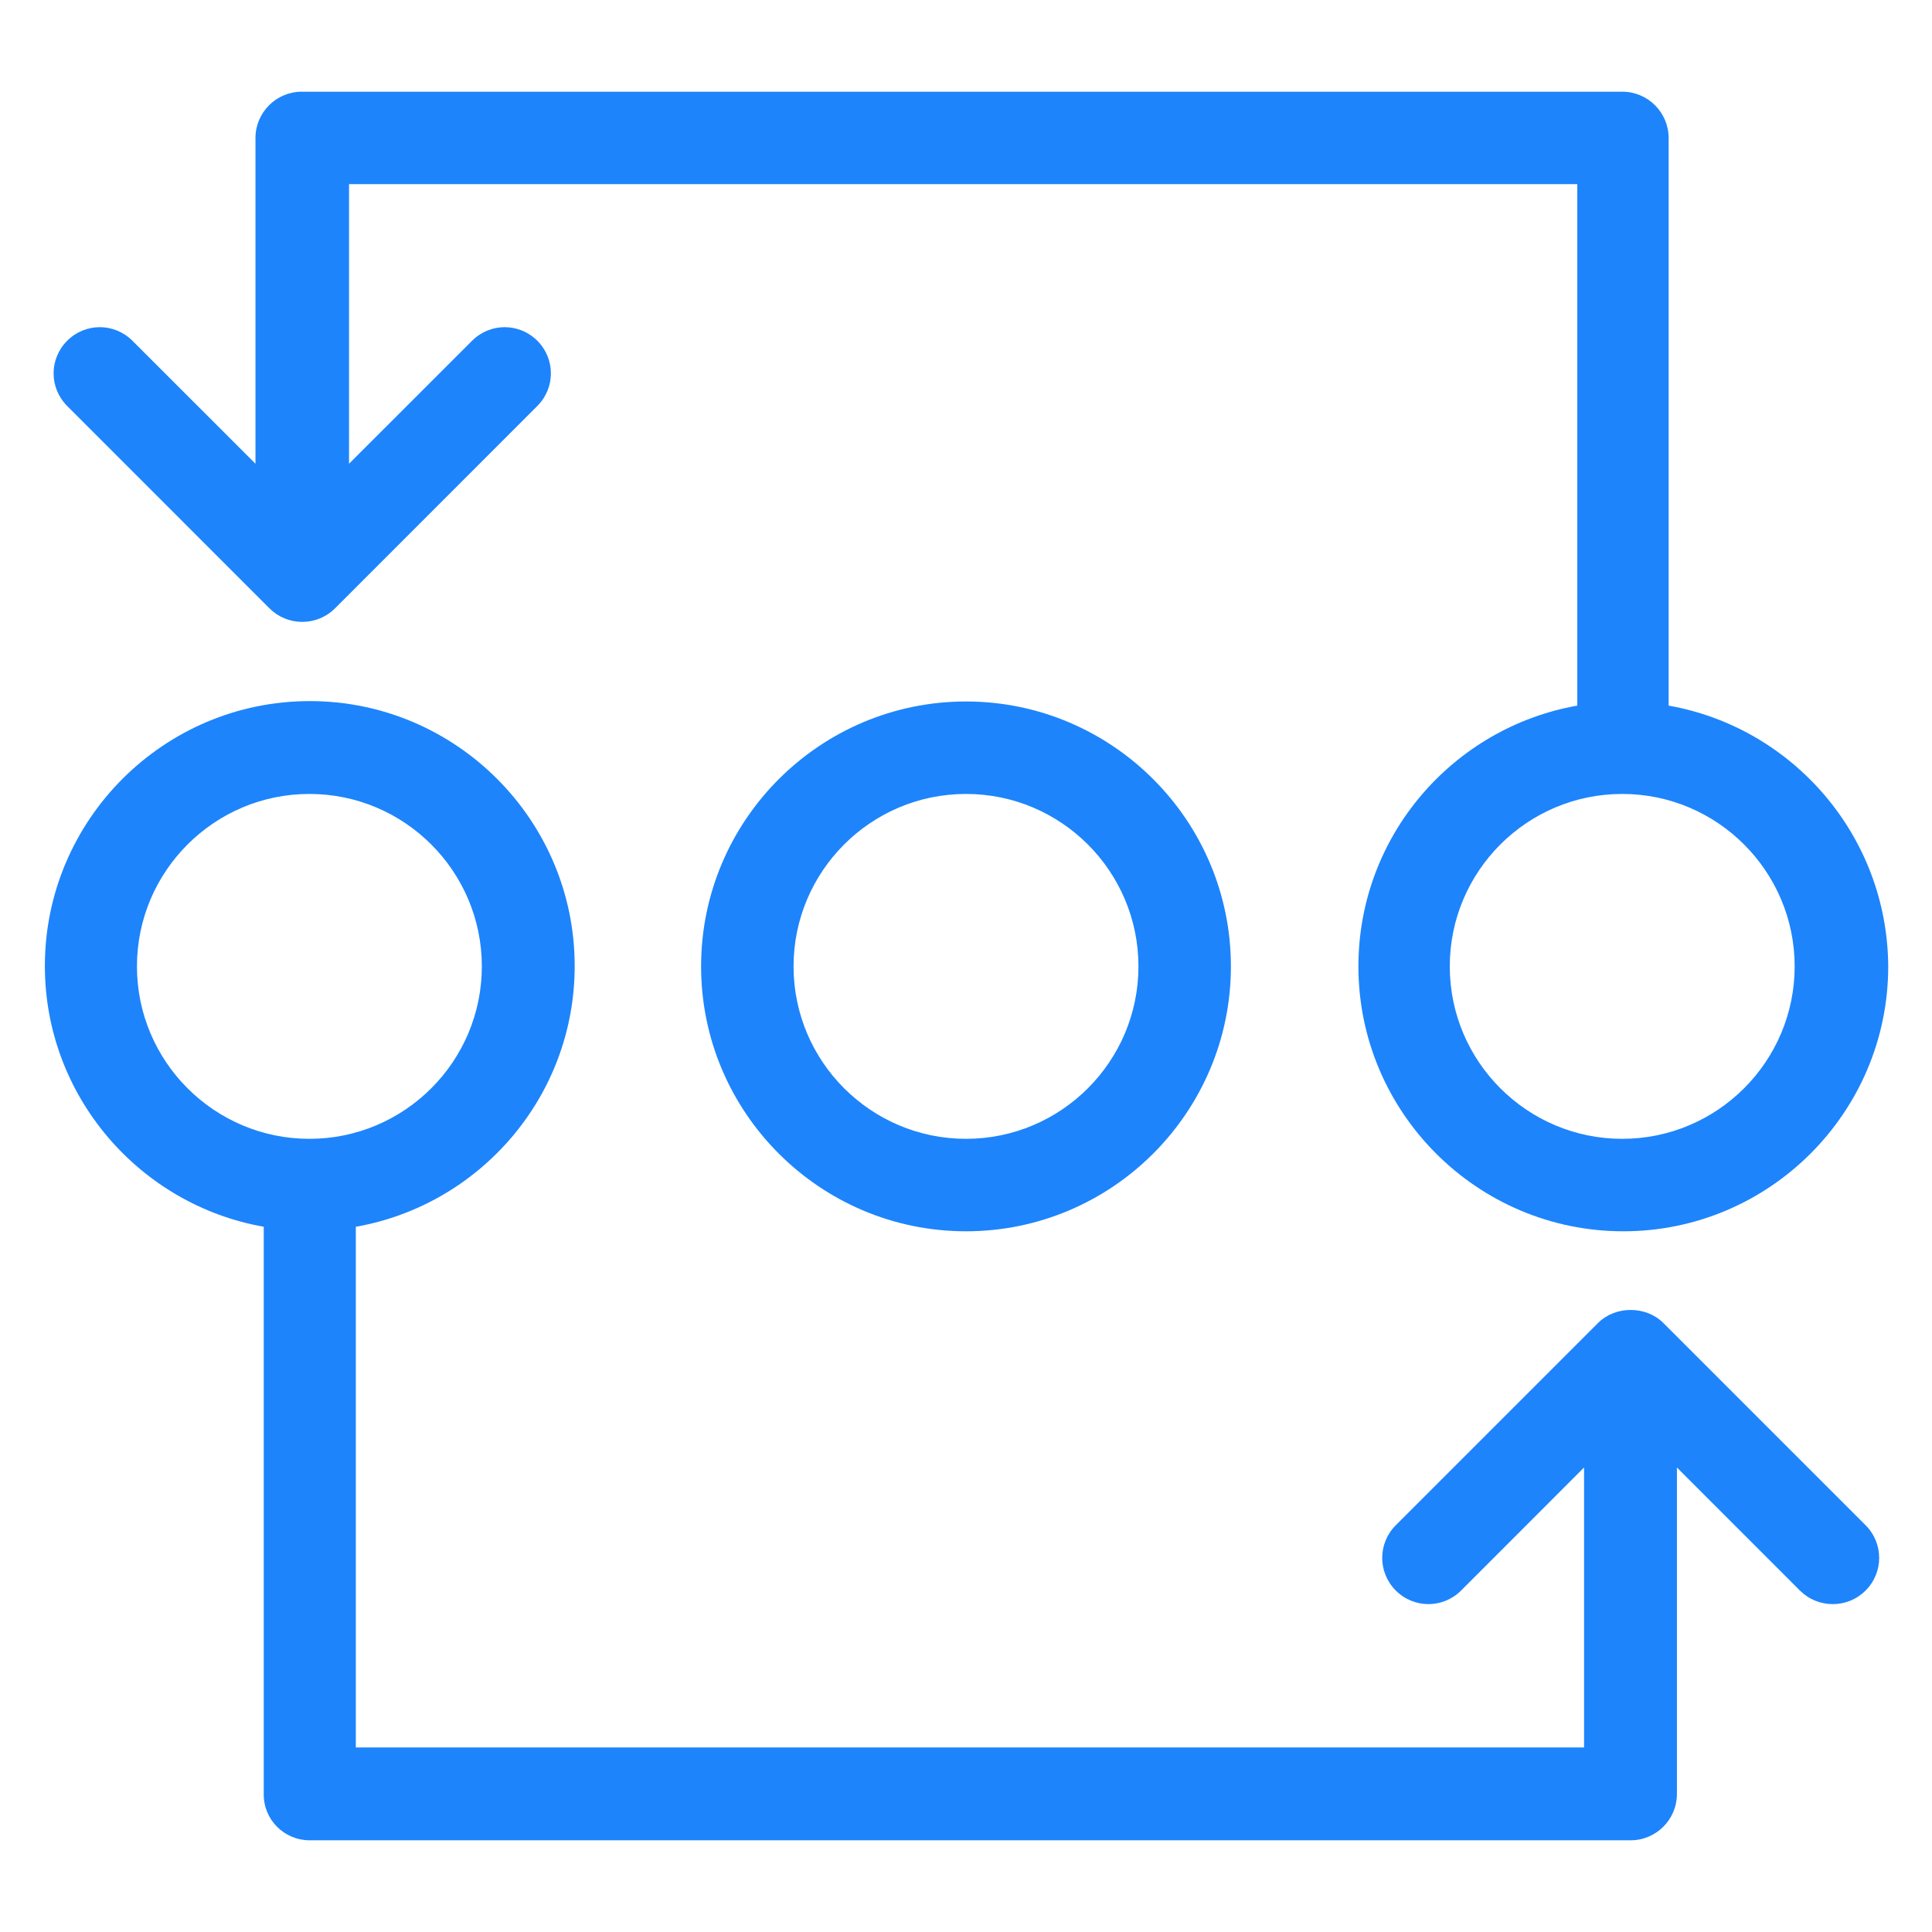 <svg width="35" height="35" viewBox="0 0 35 35" fill="none" xmlns="http://www.w3.org/2000/svg">
<path d="M22.299 17.507C22.299 14.861 20.145 12.708 17.5 12.708C14.854 12.708 12.701 14.861 12.701 17.507C12.701 20.152 14.854 22.306 17.5 22.306C20.145 22.306 22.299 20.152 22.299 17.507ZM14.376 17.507C14.376 15.784 15.777 14.383 17.5 14.383C19.223 14.383 20.624 15.784 20.624 17.507C20.624 19.23 19.223 20.631 17.5 20.631C15.777 20.631 14.376 19.23 14.376 17.507Z" fill="#1D84FC"/>
<path d="M30.229 12.783V2.502C30.229 2.037 29.852 1.661 29.388 1.661H5.469C5.004 1.661 4.628 2.037 4.628 2.502V8.401L2.399 6.173C2.071 5.845 1.545 5.845 1.217 6.173C0.889 6.501 0.889 7.027 1.217 7.355L4.881 11.02C5.038 11.177 5.25 11.266 5.476 11.266C5.701 11.266 5.913 11.177 6.07 11.02L9.734 7.355C10.062 7.027 10.062 6.501 9.734 6.173C9.406 5.845 8.88 5.845 8.552 6.173L6.323 8.401V3.336H28.574V12.783C26.325 13.18 24.609 15.142 24.609 17.507C24.609 20.152 26.763 22.306 29.408 22.306C32.054 22.306 34.207 20.152 34.207 17.507C34.193 15.142 32.477 13.18 30.229 12.783ZM29.388 20.631C27.665 20.631 26.264 19.23 26.264 17.507C26.264 15.784 27.665 14.383 29.388 14.383C31.11 14.383 32.512 15.784 32.512 17.507C32.512 19.23 31.11 20.631 29.388 20.631Z" fill="#1D84FC"/>
<path d="M5.612 33.339H29.538C30.003 33.339 30.379 32.963 30.379 32.498V26.585L32.607 28.814C32.772 28.977 32.983 29.06 33.202 29.06C33.421 29.06 33.633 28.977 33.797 28.814C34.125 28.485 34.125 27.959 33.797 27.631L30.133 23.967C29.818 23.652 29.265 23.652 28.95 23.967L25.286 27.631C24.958 27.959 24.958 28.485 25.286 28.814C25.614 29.142 26.141 29.142 26.469 28.814L28.697 26.585V31.657H6.446V22.224C8.695 21.827 10.411 19.865 10.411 17.5C10.411 14.854 8.258 12.701 5.612 12.701C2.967 12.701 0.813 14.854 0.813 17.5C0.813 19.858 2.529 21.827 4.778 22.224V32.498C4.771 32.963 5.147 33.339 5.612 33.339ZM2.481 17.507C2.481 15.784 3.883 14.383 5.605 14.383C7.328 14.383 8.729 15.784 8.729 17.507C8.729 19.23 7.328 20.631 5.605 20.631C3.883 20.631 2.481 19.23 2.481 17.507Z" fill="#1D84FC"/>
</svg>
